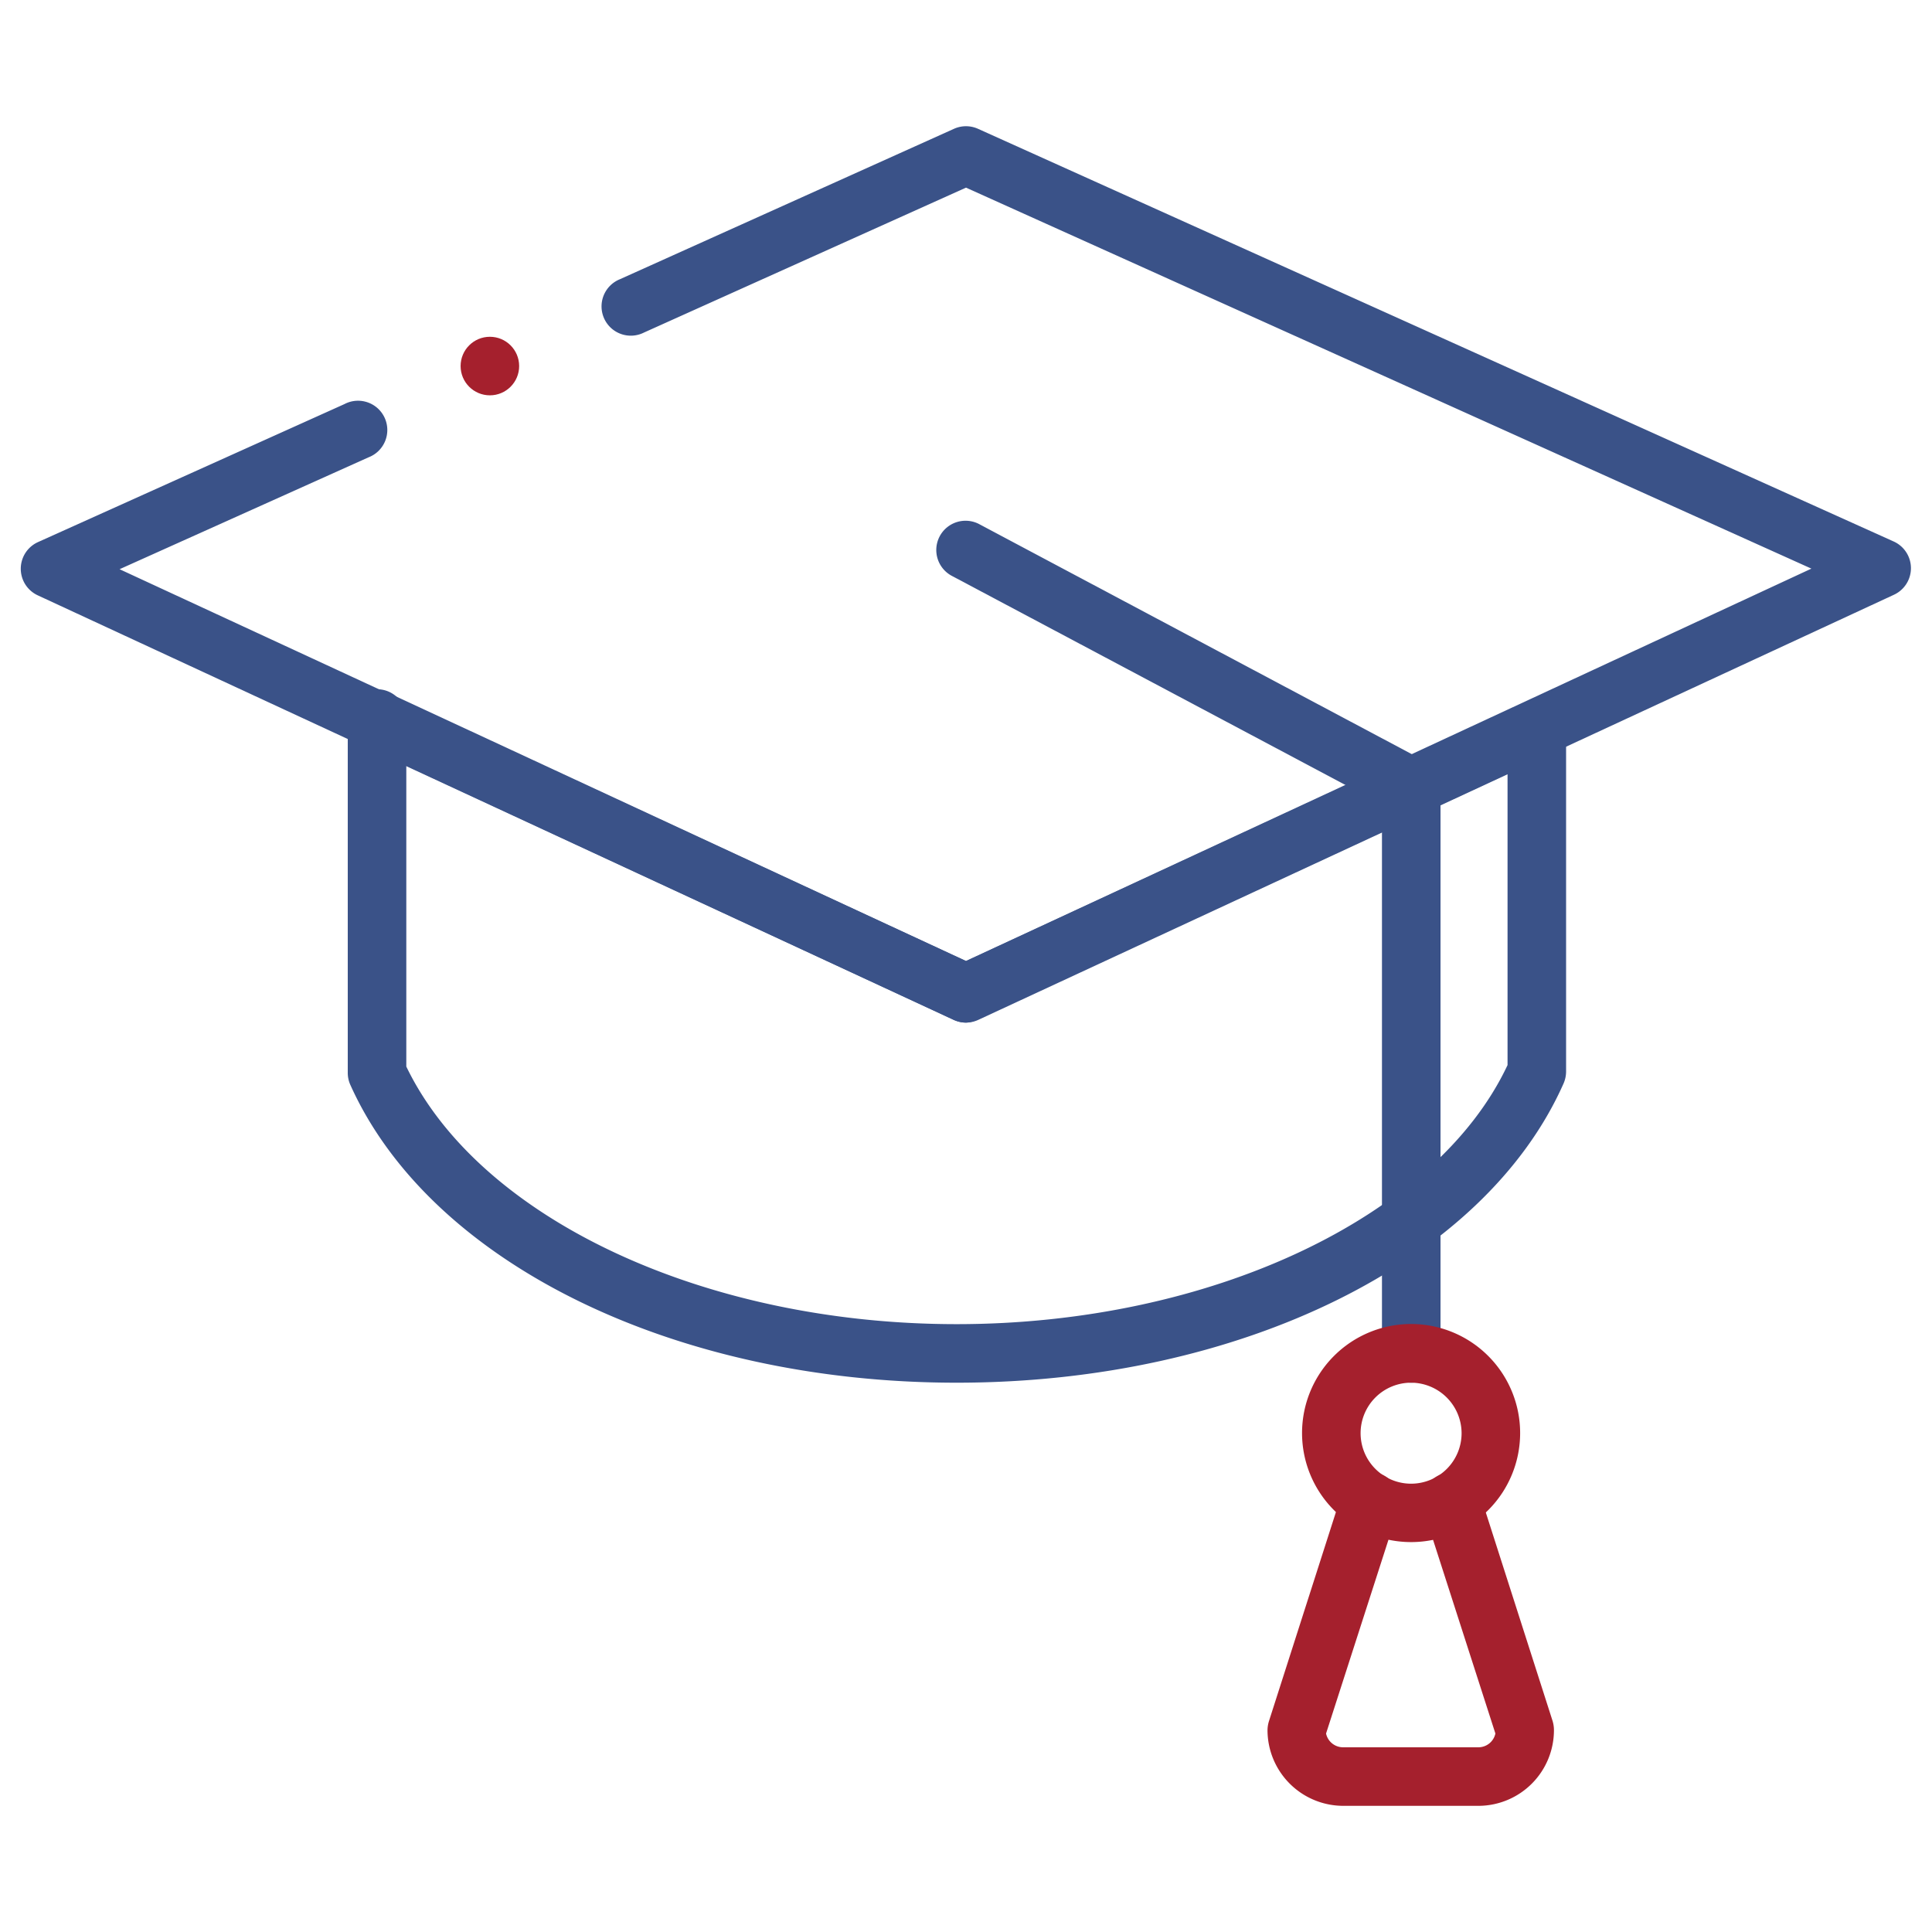 <svg id="Calque_1" data-name="Calque 1" xmlns="http://www.w3.org/2000/svg" viewBox="0 0 132 132"><defs><style>.cls-1{fill:#3a5288;}.cls-2{fill:#a5202d;}</style></defs><path class="cls-1" d="M66,69.87a2.06,2.06,0,0,1-.84-.19l-62.57-29a2,2,0,0,1,0-3.64l20.94-9.43a2,2,0,1,1,1.64,3.64l-17,7.64L66,65.66l57.76-26.81L66,12.82l-22,9.9a2,2,0,1,1-1.65-3.64L65.18,8.8a2,2,0,0,1,1.64,0L129.39,37a2,2,0,0,1,0,3.64l-62.57,29A2,2,0,0,1,66,69.87Z"/><path class="cls-1" d="M65.36,94.47c-19.3,0-35.95-8.18-41.42-20.34a2,2,0,0,1-.18-.82V49.19a2,2,0,0,1,.93-1.69,2,2,0,0,1,1.91-.13L66,65.66,104.16,48A2,2,0,0,1,107,49.77V73.21a2.06,2.06,0,0,1-.17.81C101.41,86.25,84.74,94.47,65.36,94.47Zm-37.6-21.6c5,10.38,20.33,17.6,37.6,17.6S98.09,83.21,103,72.77V52.9L66.84,69.68a2,2,0,0,1-1.68,0L27.76,52.32Z"/><path class="cls-1" d="M25.76,51.19a2,2,0,0,1-2-2v-.1a2,2,0,0,1,4,0v.1A2,2,0,0,1,25.76,51.19Z"/><path class="cls-1" d="M96.41,55.75a2.09,2.09,0,0,1-.93-.23L65.06,39.36a2,2,0,1,1,1.88-3.53L97.35,52a2,2,0,0,1-.94,3.77Z"/><path class="cls-1" d="M96.42,94.47a2,2,0,0,1-2-2V53.75a2,2,0,0,1,4,0V92.47A2,2,0,0,1,96.42,94.47Z"/><path class="cls-2" d="M96.42,105.36a7.45,7.45,0,1,1,7.44-7.44A7.45,7.45,0,0,1,96.42,105.36Zm0-10.89a3.45,3.45,0,1,0,3.44,3.45A3.46,3.46,0,0,0,96.42,94.47Z"/><path class="cls-2" d="M101.06,123.38H91.77a5.18,5.18,0,0,1-5.17-5.17,2.17,2.17,0,0,1,.1-.62l5-15.61a2,2,0,0,1,3.91.62,1.9,1.9,0,0,1-.15.75l-4.86,15.09a1.19,1.19,0,0,0,1.14.94h9.29a1.19,1.19,0,0,0,1.14-.94l-4.86-15.1a2,2,0,0,1-.14-.74,2,2,0,0,1,2-2h0a2,2,0,0,1,1.91,1.38l5,15.61a2.16,2.16,0,0,1,.09.62A5.17,5.17,0,0,1,101.06,123.38Z"/><circle class="cls-2" cx="33.47" cy="25.01" r="2"/></svg>
